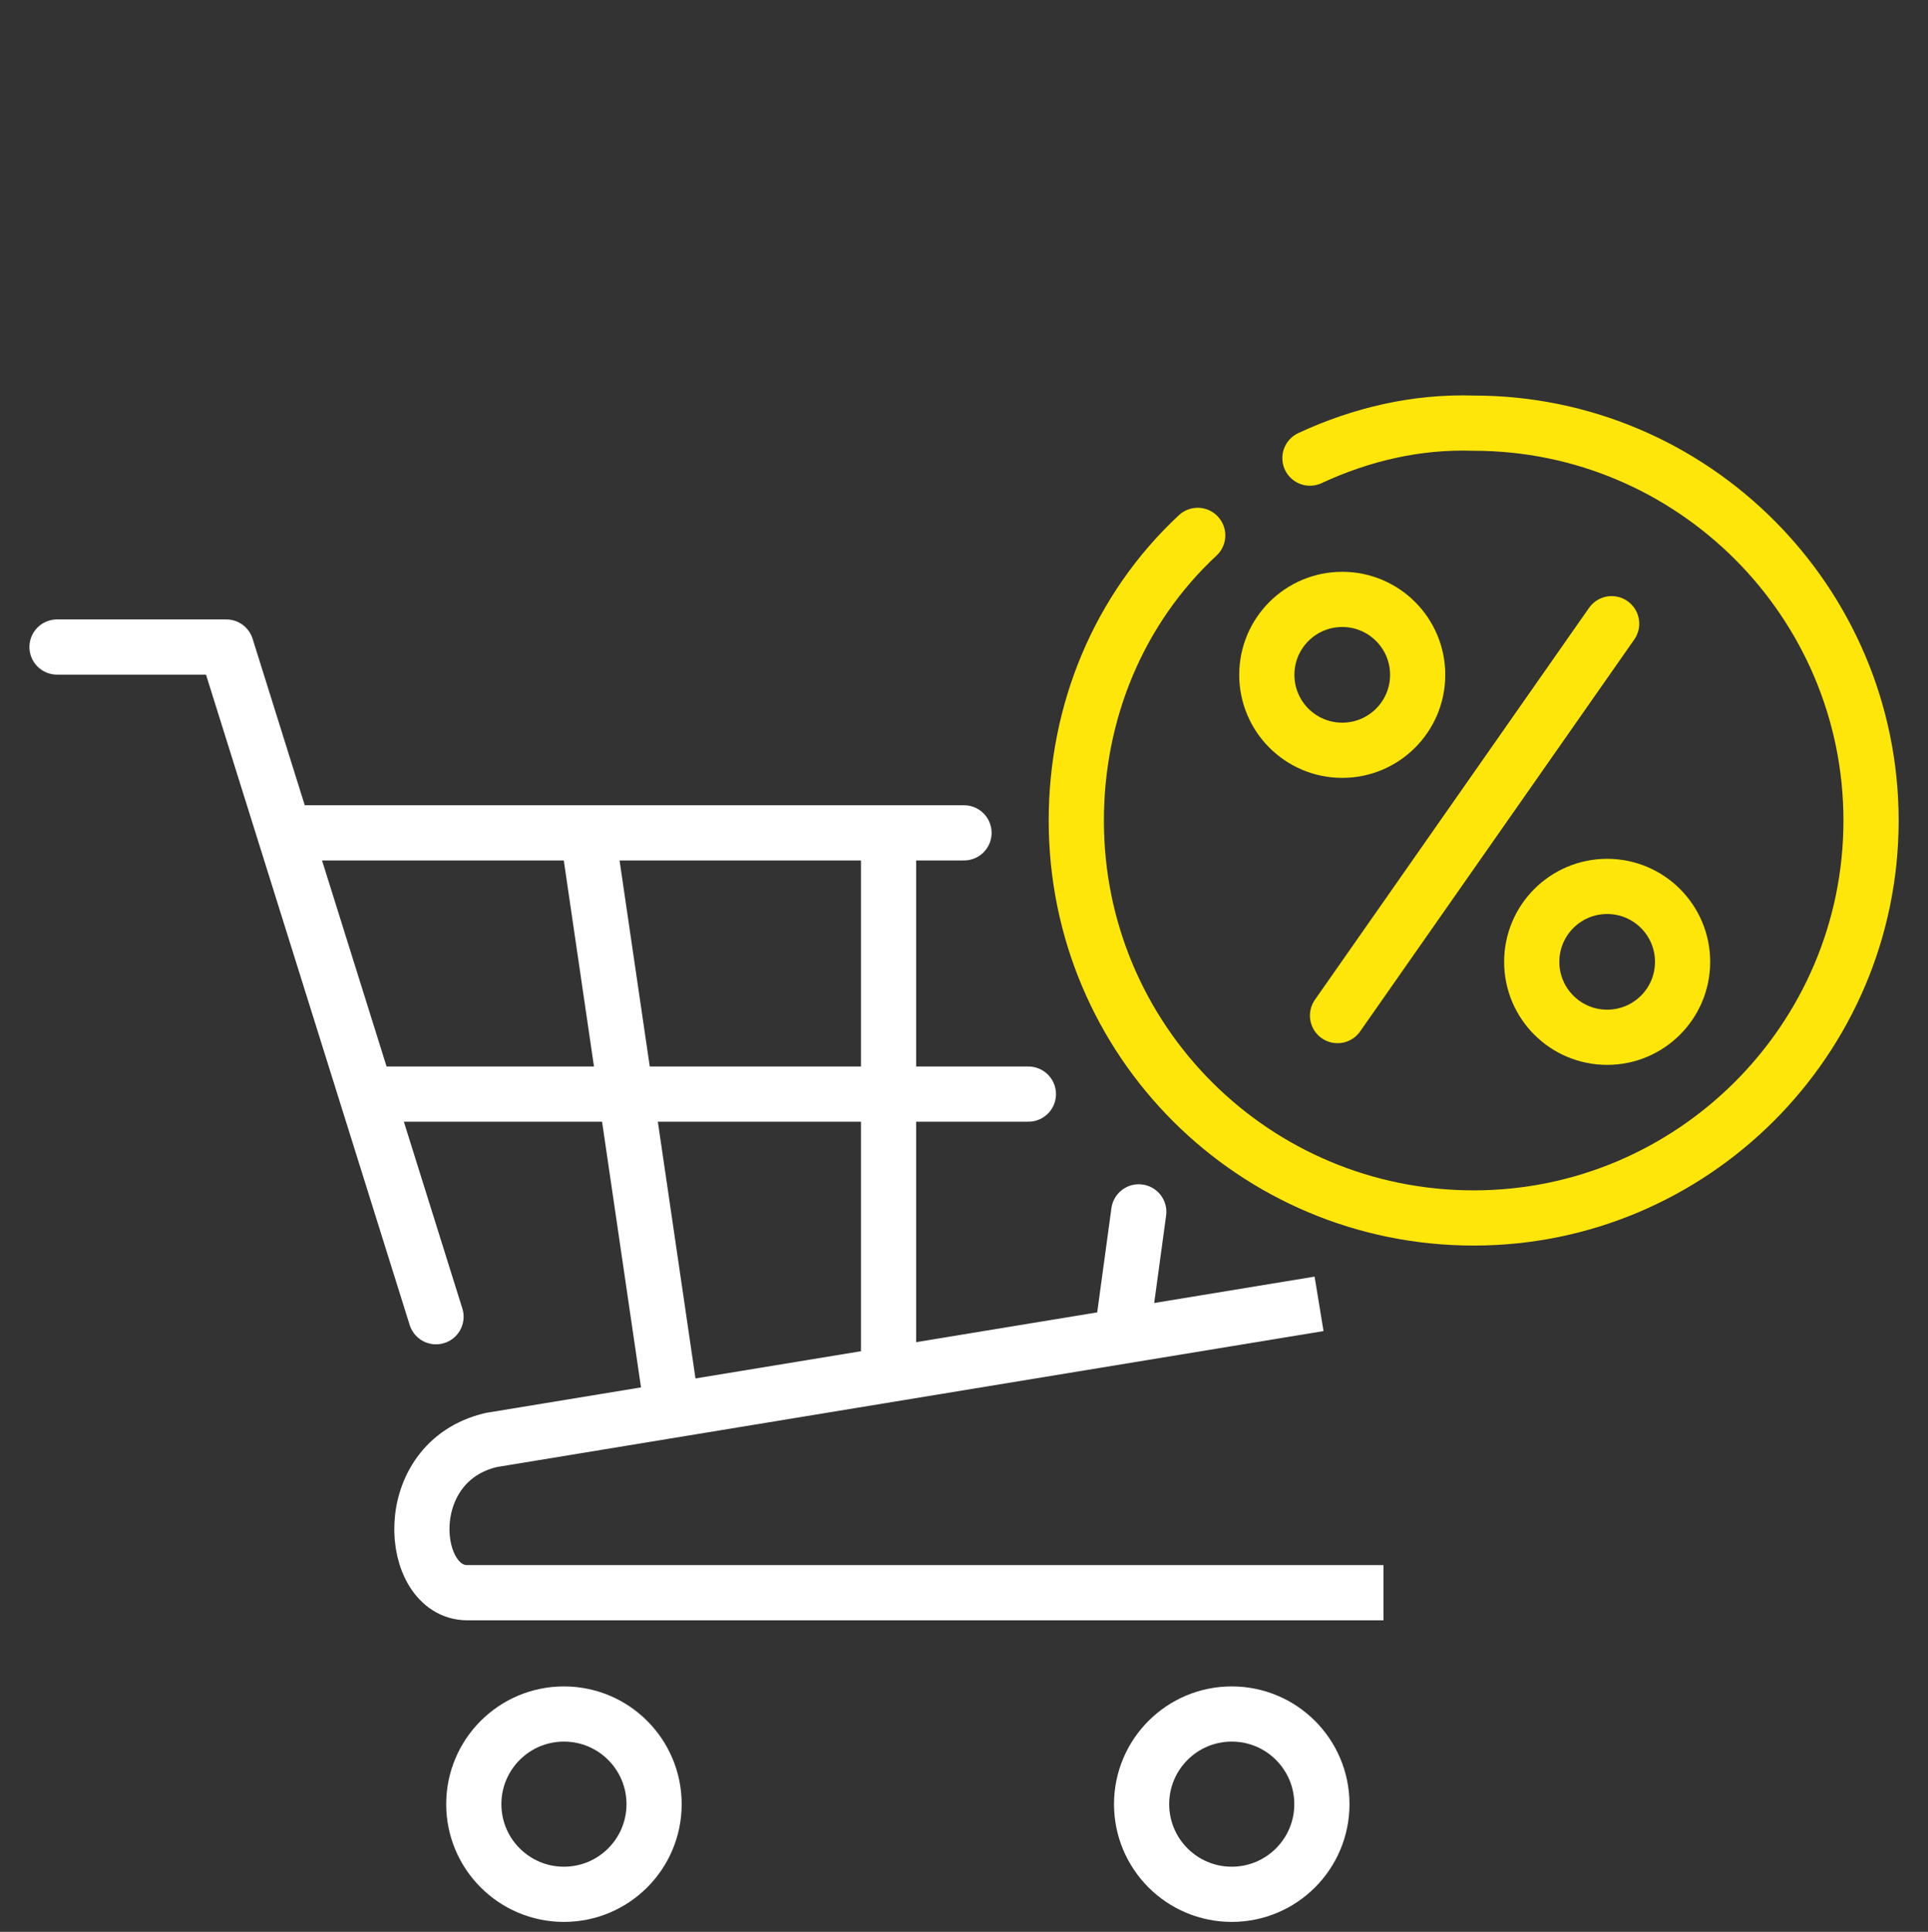 <?xml version="1.0" encoding="utf-8"?>
<!-- Generator: $$$/GeneralStr/196=Adobe Illustrator 27.6.0, SVG Export Plug-In . SVG Version: 6.00 Build 0)  -->
<svg version="1.1" id="Layer_1" xmlns="http://www.w3.org/2000/svg" xmlns:xlink="http://www.w3.org/1999/xlink" x="0px" y="0px"
	 viewBox="0 0 104.8 105" style="enable-background:new 0 0 104.8 105;" xml:space="preserve">
<rect x="0" y="0" width="104.8" height="105" fill="#333333" stroke="none"/>
<style type="text/css">
	.st0{fill:none;stroke:#FFE60A;stroke-width:3;stroke-linecap:round;stroke-linejoin:round;stroke-miterlimit:10;}
	.st1{fill:none;stroke:#FFE60A;stroke-width:3;stroke-linecap:round;stroke-miterlimit:10;}
	.st2{fill:none;stroke:#FFFFFF;stroke-width:3;stroke-miterlimit:10;}
	.st3{fill:none;stroke:#FFFFFF;stroke-width:3;stroke-linecap:round;stroke-linejoin:bevel;stroke-miterlimit:10;}
	.st4{fill:none;stroke:#FFFFFF;stroke-width:3;stroke-linecap:round;stroke-linejoin:round;stroke-miterlimit:10;}
	.st5{fill:none;stroke:#FFFFFF;stroke-width:3;stroke-linejoin:round;stroke-miterlimit:10;}
</style>
<g id="corporate-benefit" transform="translate(-2.9 -10.1)">
	<g id="Gruppe_245" transform="translate(59.804 11.6)">
		<g id="Gruppe_243">
			<g id="Gruppe_242">
				<path id="Pfad_579" class="st0" d="M14.3,23.4c2.8-1.3,5.8-2,8.9-1.9c11.9,0,21.6,9.7,21.6,21.6s-9.7,21.6-21.6,21.6
					S1.6,55.1,1.6,43.1l0,0c0-5.9,2.3-11.5,6.6-15.5"/>
			</g>
		</g>
		<line id="Linie_58" class="st1" x1="30.7" y1="32.4" x2="15.8" y2="53.7"/>
		<g id="Gruppe_244" transform="translate(10.356 9.579)">
			<circle id="Ellipse_48" class="st1" cx="5.7" cy="25.6" r="4.1"/>
			<circle id="Ellipse_49" class="st1" cx="20.1" cy="41.2" r="4.1"/>
		</g>
	</g>
	<g id="Gruppe_248" transform="translate(4.4 23.768)">
		<g id="Gruppe_247">
			<line id="Linie_59" class="st2" x1="46.8" y1="32" x2="46.8" y2="60.9"/>
			<line id="Linie_60" class="st3" x1="60.4" y1="52.2" x2="59.5" y2="58.8"/>
			<line id="Linie_61" class="st3" x1="19.2" y1="45.8" x2="54.4" y2="45.8"/>
			<line id="Linie_62" class="st2" x1="30.5" y1="32" x2="35" y2="62.7"/>
			<line id="Linie_63" class="st4" x1="50.9" y1="31.6" x2="14.8" y2="31.6"/>
			<path id="Pfad_580" class="st5" d="M73.7,72.9H23.9c-3.2,0-3.8-7.1,1.3-8.3l45-7.4"/>
			<path id="Pfad_581" class="st4" d="M22.2,57.9L10.8,21.5H1.6"/>
			<g id="Gruppe_246" transform="translate(22.654 57.993)">
				<circle id="Ellipse_50" class="st4" cx="6.5" cy="26.4" r="4.9"/>
				<circle id="Ellipse_51" class="st4" cx="42.8" cy="26.4" r="4.9"/>
			</g>
		</g>
	</g>
</g>
</svg>
